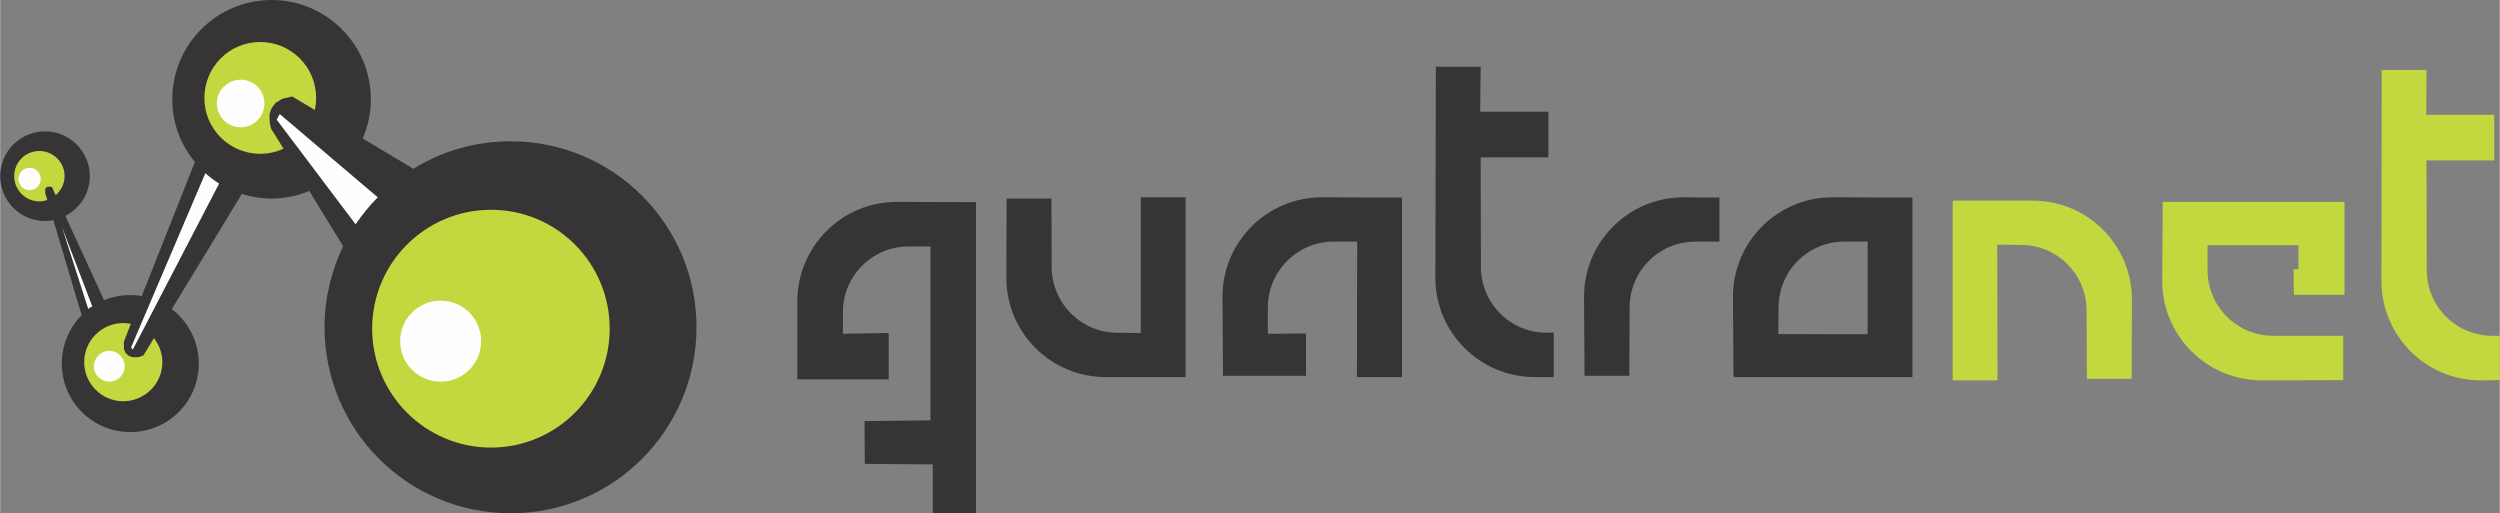 <?xml version="1.0" encoding="UTF-8"?>
<!DOCTYPE svg PUBLIC "-//W3C//DTD SVG 1.1//EN" "http://www.w3.org/Graphics/SVG/1.1/DTD/svg11.dtd">
<!-- Creator: CorelDRAW X8 -->
<svg xmlns="http://www.w3.org/2000/svg" xml:space="preserve" width="120.819mm" height="24.805mm" version="1.1" style="shape-rendering:geometricPrecision; text-rendering:geometricPrecision; image-rendering:optimizeQuality; fill-rule:evenodd; clip-rule:evenodd"
viewBox="0 0 9818 2016"
 xmlns:xlink="http://www.w3.org/1999/xlink">
 <rect x="0" y="0" width="9818" height="2016" fill="#808080" stroke="none"/>
 <defs>
  <style type="text/css">
   <![CDATA[
    .fil1 {fill:#FEFEFE}
    .fil0 {fill:#373435}
    .fil3 {fill:#373435}
    .fil2 {fill:#C2D83E}
   ]]>
  </style>
 </defs>
 <g id="Capa_x0020_1">
  <g id="_2108659422864">
   <path class="fil0" d="M2005 555c-140,0 -271,39 -382,108l-199 -119c20,-47 32,-99 32,-154 0,-215 -175,-390 -390,-390 -216,0 -390,175 -390,390 0,94 33,179 89,246l-209 527c-14,-3 -29,-4 -45,-4 -37,0 -71,7 -103,20l-152 -331c57,-29 96,-88 96,-156 0,-97 -79,-176 -176,-176 -97,0 -176,79 -176,176 0,97 79,176 176,176 11,0 22,-1 33,-3l111 373c-48,49 -78,116 -78,190 0,149 120,269 269,269 149,0 269,-120 269,-269 0,-87 -42,-165 -106,-214l275 -452c37,11 76,18 117,18 52,0 103,-11 148,-30l133 217c-46,96 -73,204 -73,318 0,404 327,731 731,731 403,0 730,-327 730,-731 0,-403 -327,-730 -730,-730z"/>
   <path class="fil1" d="M1098 448l-12 22 310 411c26,-38 55,-74 87,-106l-385 -327z"/>
   <path class="fil2" d="M2394 1291c0,257 -208,467 -466,467 -258,0 -467,-210 -467,-467 0,-258 209,-467 467,-467 258,0 466,209 466,467z"/>
   <path class="fil1" d="M1889 1340c0,88 -71,159 -159,159 -88,0 -159,-71 -159,-159 0,-88 71,-159 159,-159 88,0 159,71 159,159z"/>
   <path class="fil1" d="M220 1511c0,0 0,0 0,0 0,0 0,1 0,1l0 -1z"/>
   <polygon class="fil1" points="346,1214 348,1212 349,1211 354,1207 362,1204 242,890 "/>
   <path class="fil2" d="M562 1397l-3 0 -12 5 -11 1 -16 0 -14 -5 -13 -11 -7 -16 0 -29 27 -70c-10,-2 -19,-3 -30,-3 -84,0 -153,68 -153,154 0,84 69,153 153,153 85,0 154,-69 154,-153 0,-36 -13,-69 -33,-95l-42 69z"/>
   <path class="fil1" d="M514 1365l7 8 339 -652c-19,-12 -37,-25 -54,-41l-292 685z"/>
   <path class="fil1" d="M489 1439c0,33 -27,60 -60,60 -34,0 -61,-27 -61,-60 0,-33 27,-61 61,-61 33,0 60,28 60,61z"/>
   <path class="fil2" d="M177 753l0 -12 9 -8 17 1 15 33c21,-19 35,-45 35,-75 0,-55 -45,-99 -99,-99 -55,0 -99,44 -99,99 0,54 44,99 99,99 11,0 22,-2 31,-6l-8 -26 0 -6z"/>
   <path class="fil1" d="M159 703c0,24 -19,44 -44,44 -24,0 -43,-20 -43,-44 0,-24 19,-44 43,-44 25,0 44,20 44,44z"/>
   <path class="fil2" d="M1063 502l-3 -13 -2 -19 0 -23 8 -22 16 -21 26 -16 39 -9 89 53c3,-15 5,-31 5,-47 0,-122 -98,-220 -220,-220 -121,0 -219,98 -219,220 0,121 98,219 219,219 33,0 64,-7 92,-20l-48 -77 -2 -5z"/>
   <path class="fil1" d="M1038 406c0,52 -42,94 -93,94 -52,0 -94,-42 -94,-94 0,-51 42,-93 94,-93 51,0 93,42 93,93z"/>
  </g>
  <g id="_2108659425680">
   <g>
    <path class="fil3" d="M7196 775c-215,0 -390,175 -390,390l2 311 4 0 -4 5 703 0 0 -705 -315 -1 0 0zm139 538l-351 -1 1 -104c0,-143 115,-259 258,-259l92 0 0 364zm-3845 -5l-180 3 0 -85c0,-142 115,-258 258,-258l86 0 0 683 -259 3 1 168 267 2 0 192 170 0 0 -1222 -312 -1c-215,0 -390,175 -390,391l0 306 359 0 0 -182zm639 -528l-176 0 -1 311c0,215 174,390 390,390l314 0 0 -706 -176 0 0 533 -92 -1c-142,0 -258,-116 -258,-259l-1 -268zm850 531l150 -1 0 166 -326 0 -2 -311c0,-215 175,-390 390,-390l315 1 0 705 -177 0 1 -532 -92 0c-143,0 -259,116 -259,259l0 103zm836 -693l266 0 0 -179 -268 0 2 -177 -176 0 -2 829c0,215 175,390 390,390l75 0 0 -175 -28 1c-143,0 -258,-116 -258,-259l-1 -430zm938 331l-95 0c-143,0 -258,116 -258,259l-1 268 -176 0 -2 -311c0,-215 175,-390 391,-390l141 1 0 173z"/>
   </g>
   <path class="fil2" d="M9530 630l266 0 0 -179 -267 0 1 -176 -176 0 -1 828c0,216 174,391 390,391l75 -1 0 -174 -28 0c-144,0 -259,-115 -259,-258l-1 -431zm-1334 858l176 0 1 -311c0,-215 -174,-389 -390,-389l-314 0 0 706 176 0 -1 -533 93 1c142,0 258,115 258,258l1 268zm474 -525l357 0 0 94 -19 0 1 101 199 0 0 -365 -714 0 -2 310c0,216 175,391 391,391l320 -1 0 -174 -275 0c-142,0 -258,-115 -258,-258l0 -98z"/>
  </g>
 </g>
</svg>
